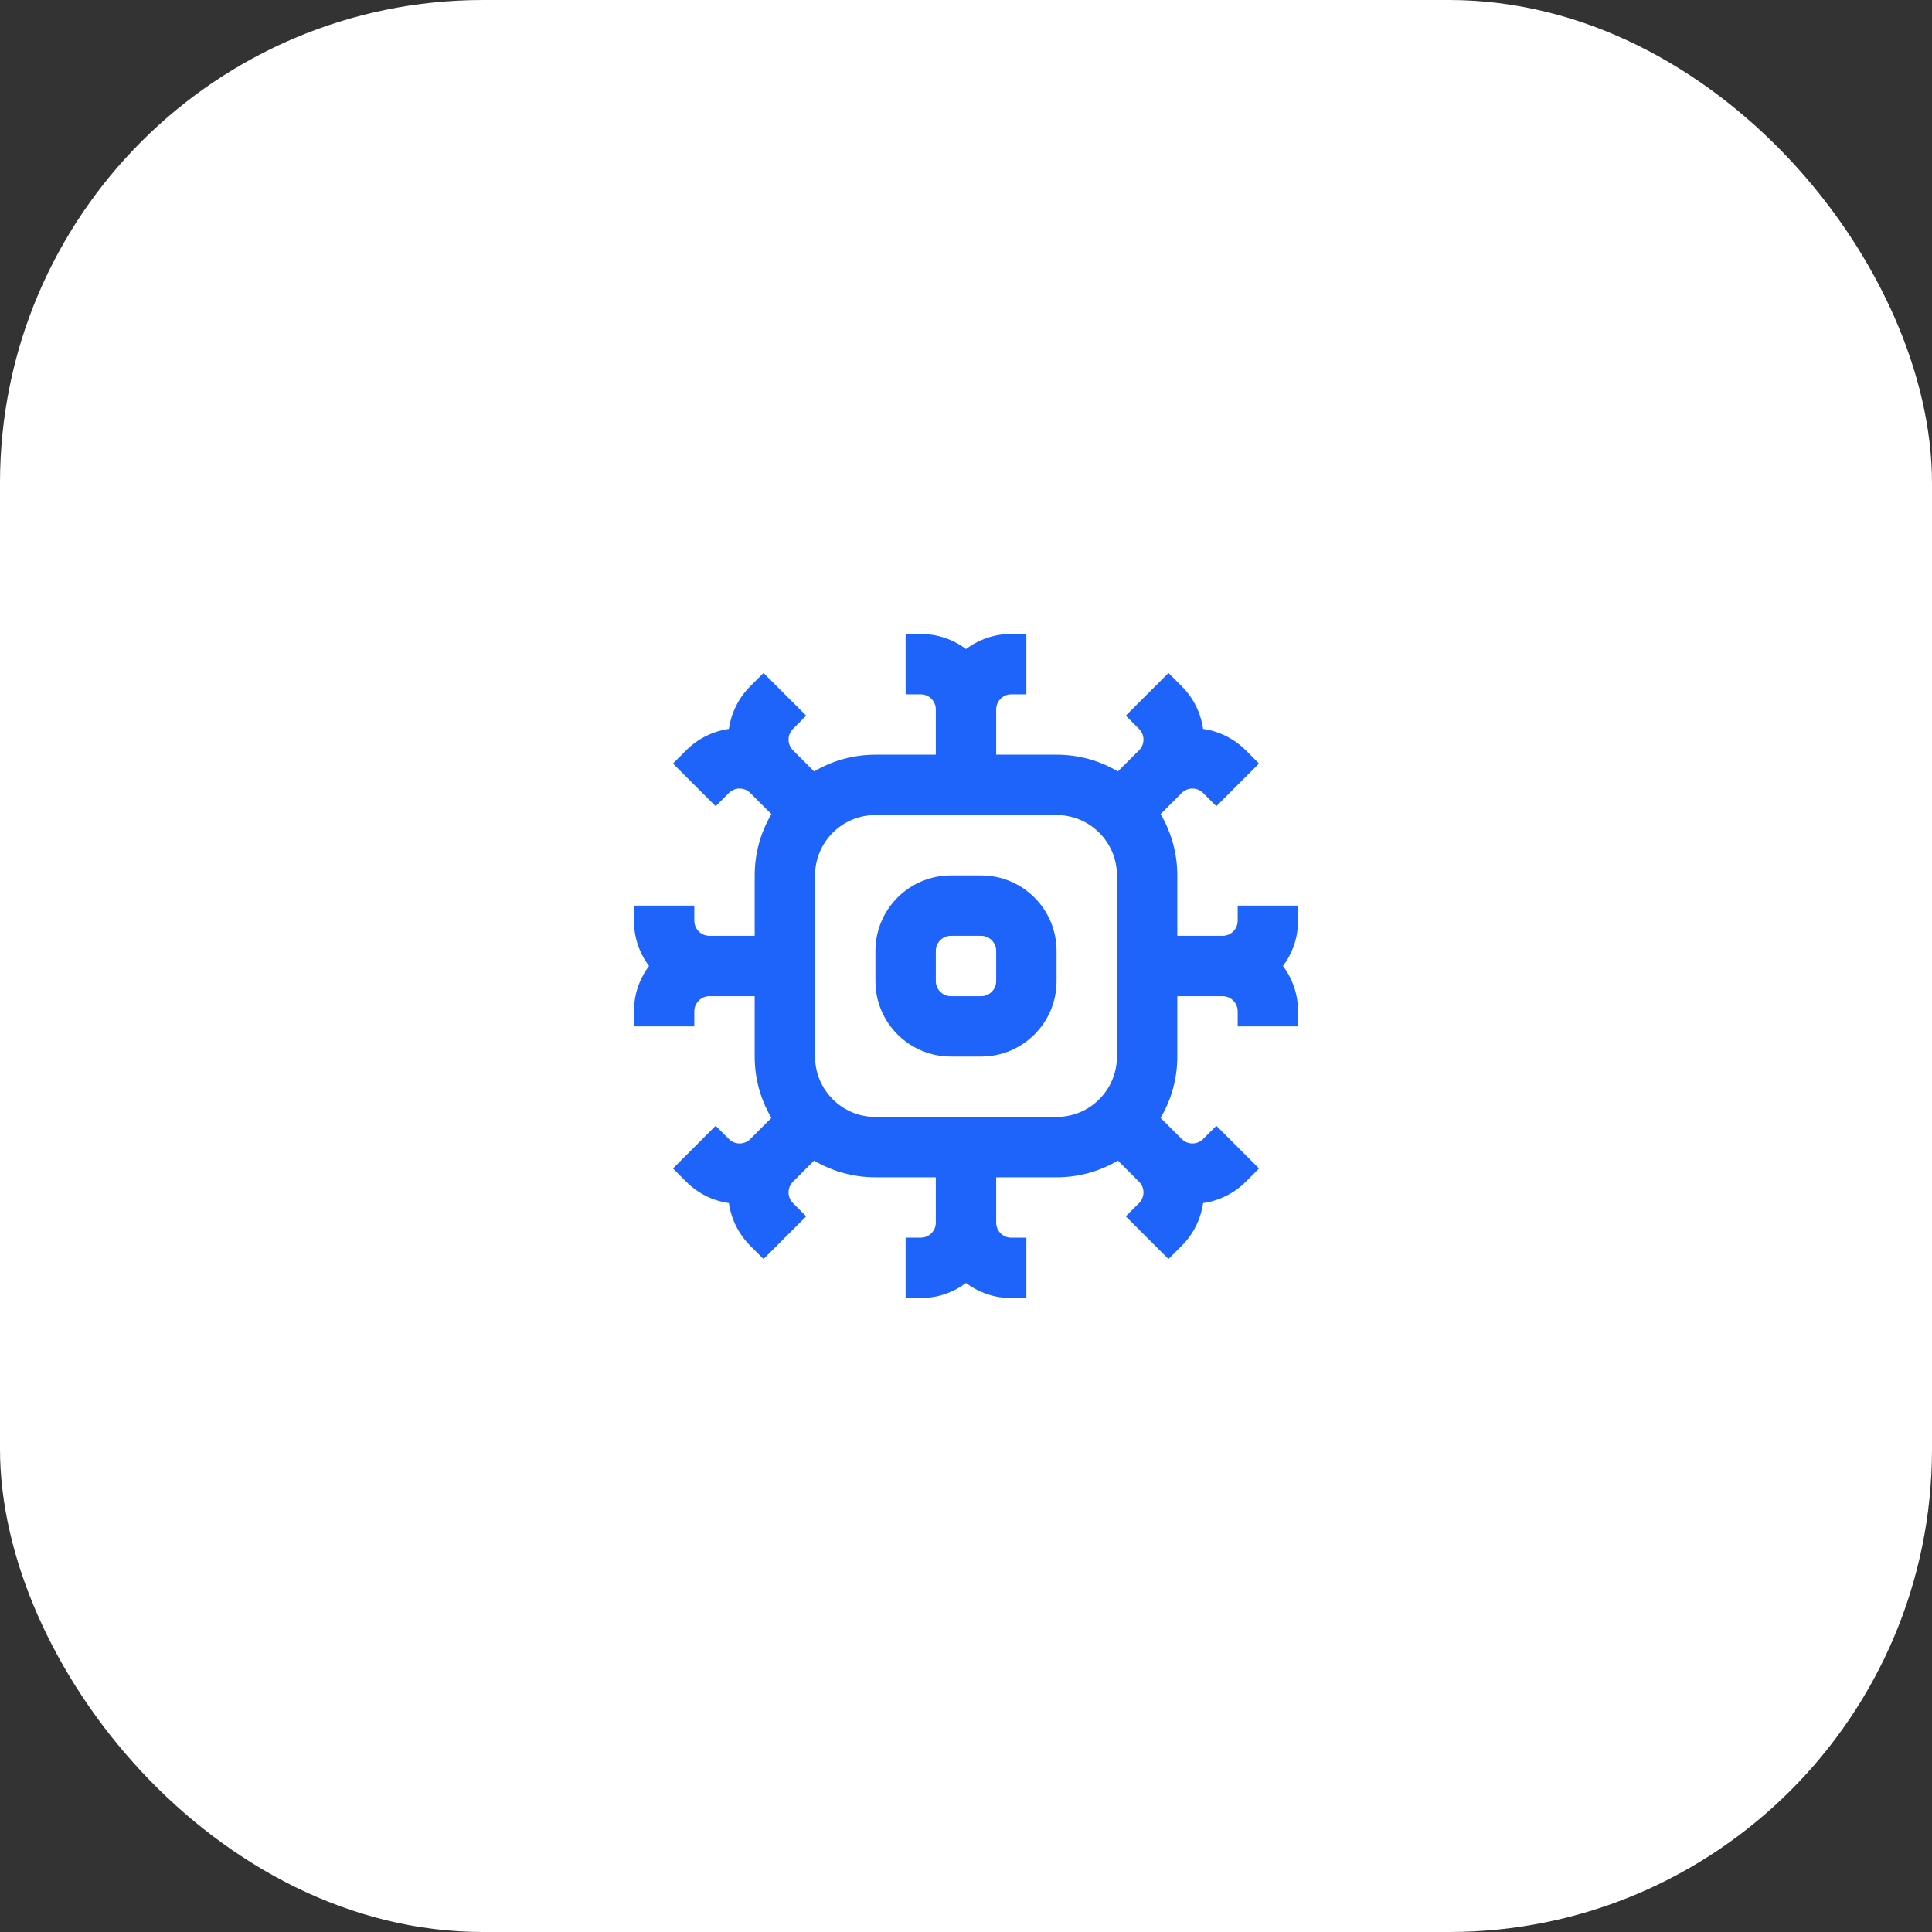 <svg width="64" height="64" viewBox="0 0 64 64" fill="none" xmlns="http://www.w3.org/2000/svg">
<rect x="0" y="0" width="64" height="64" fill="#333333" stroke="none"/>
<rect width="64" height="64" rx="16" fill="white"/>
<path fill-rule="evenodd" clip-rule="evenodd" d="M31.5 29C30.119 29 29 30.119 29 31.5V32.5C29 33.881 30.119 35 31.5 35H32.5C33.881 35 35 33.881 35 32.5V31.5C35 30.119 33.881 29 32.5 29H31.5ZM31 31.5C31 31.224 31.224 31 31.5 31H32.5C32.776 31 33 31.224 33 31.5V32.5C33 32.776 32.776 33 32.5 33H31.5C31.224 33 31 32.776 31 32.5V31.5Z" fill="#1E64FA"/>
<path fill-rule="evenodd" clip-rule="evenodd" d="M33 23.5C33 23.224 33.224 23 33.5 23H34V21H33.5C32.937 21 32.418 21.186 32 21.5C31.582 21.186 31.063 21 30.5 21H30V23H30.5C30.776 23 31 23.224 31 23.5V25H29C28.258 25 27.564 25.202 26.968 25.554L26.268 24.854C26.073 24.658 26.073 24.342 26.268 24.146L26.707 23.707L25.293 22.293L24.854 22.732C24.456 23.13 24.22 23.629 24.146 24.146C23.629 24.22 23.13 24.456 22.732 24.854L22.293 25.293L23.707 26.707L24.146 26.268C24.342 26.073 24.658 26.073 24.854 26.268L25.554 26.968C25.202 27.564 25 28.258 25 29V31H23.5C23.224 31 23 30.776 23 30.5V30H21V30.5C21 31.063 21.186 31.582 21.5 32C21.186 32.418 21 32.937 21 33.5V34H23V33.5C23 33.224 23.224 33 23.5 33H25V35C25 35.742 25.202 36.437 25.554 37.032L24.854 37.732C24.658 37.928 24.342 37.928 24.146 37.732L23.707 37.293L22.293 38.707L22.732 39.146C23.13 39.544 23.629 39.78 24.146 39.854C24.22 40.371 24.456 40.87 24.854 41.268L25.293 41.707L26.707 40.293L26.268 39.854C26.073 39.658 26.073 39.342 26.268 39.146L26.968 38.446C27.564 38.798 28.258 39 29 39H31V40.5C31 40.776 30.776 41 30.5 41H30V43H30.5C31.063 43 31.582 42.814 32 42.5C32.418 42.814 32.937 43 33.5 43H34V41H33.5C33.224 41 33 40.776 33 40.5V39H35C35.742 39 36.437 38.798 37.032 38.446L37.732 39.146C37.928 39.342 37.928 39.658 37.732 39.854L37.293 40.293L38.707 41.707L39.146 41.268C39.544 40.87 39.78 40.371 39.854 39.854C40.371 39.78 40.87 39.544 41.268 39.146L41.707 38.707L40.293 37.293L39.854 37.732C39.658 37.928 39.342 37.928 39.146 37.732L38.446 37.032C38.798 36.437 39 35.742 39 35V33H40.5C40.776 33 41 33.224 41 33.5V34H43V33.5C43 32.937 42.814 32.418 42.5 32C42.814 31.582 43 31.063 43 30.5V30H41V30.5C41 30.776 40.776 31 40.5 31H39V29C39 28.258 38.798 27.564 38.446 26.968L39.146 26.268C39.342 26.073 39.658 26.073 39.854 26.268L40.293 26.707L41.707 25.293L41.268 24.854C40.87 24.456 40.371 24.22 39.854 24.146C39.78 23.629 39.544 23.13 39.146 22.732L38.707 22.293L37.293 23.707L37.732 24.146C37.928 24.342 37.928 24.658 37.732 24.854L37.032 25.554C36.437 25.202 35.742 25 35 25H33V23.5ZM27 29C27 27.895 27.895 27 29 27H35C36.105 27 37 27.895 37 29V35C37 36.105 36.105 37 35 37H29C27.895 37 27 36.105 27 35V29Z" fill="#1E64FA"/>
</svg>
